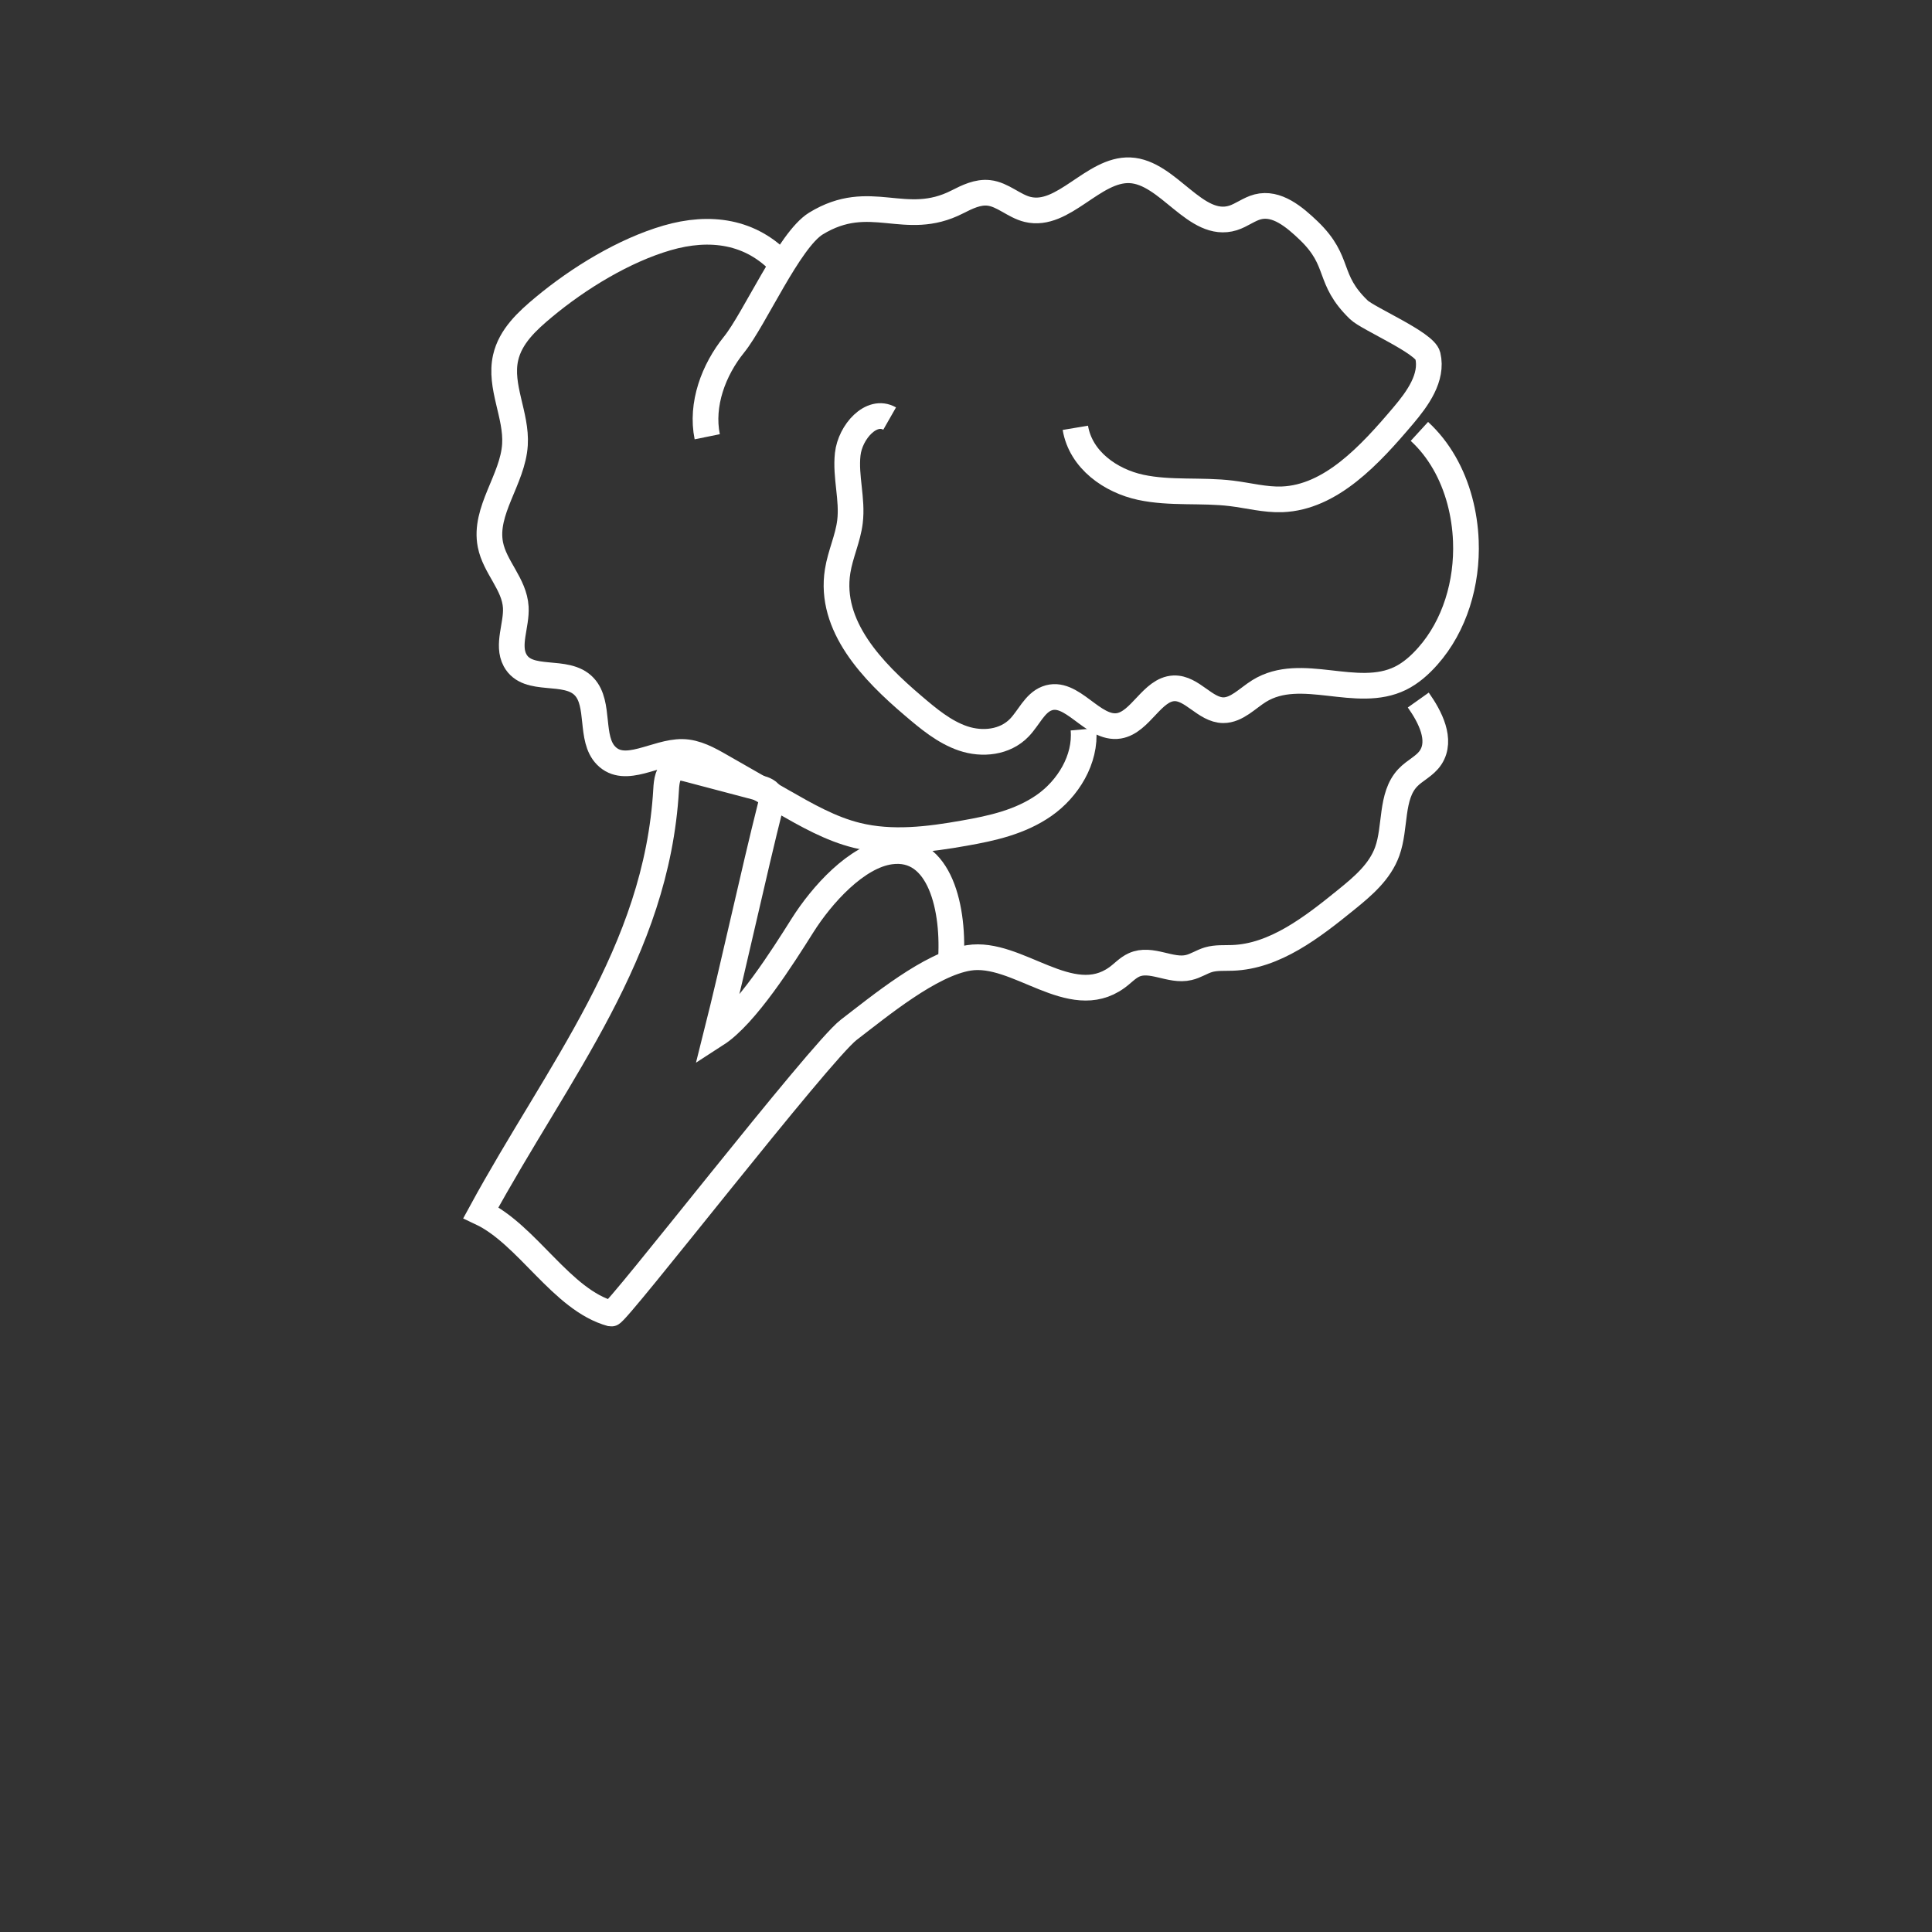 <?xml version="1.0" encoding="UTF-8"?> <svg xmlns="http://www.w3.org/2000/svg" id="Layer_1" data-name="Layer 1" viewBox="0 0 188 188"><rect x="0" y="0" width="188" height="188" fill="#333333" stroke="none"/><defs><style> .cls-1 { fill: none; stroke: #fff; stroke-miterlimit: 10; stroke-width: 2.5px; } </style></defs><path class="cls-1" d="M138.01,68.12c1.15,1.62,2.32,3.88,1.21,5.58-.56.86-1.55,1.25-2.24,1.99-1.68,1.78-1.14,4.8-1.99,7.16-.72,2-2.39,3.4-3.98,4.69-3.34,2.71-6.97,5.53-11.09,5.67-.78.03-1.57-.04-2.33.18-.66.2-1.25.61-1.92.76-1.77.42-3.66-1.02-5.33-.25-.62.28-1.1.83-1.66,1.23-4.5,3.25-9.69-2.67-14.41-1.92-3.73.6-8.65,4.68-11.68,7-2.8,2.14-22.61,27.75-23.11,27.62-4.83-1.31-8.13-7.68-12.68-9.83,7.49-13.77,17.11-25.32,18.02-41.18.04-.77.16-1.7.81-2.02.38-.19.82-.08,1.22.02,2.35.62,4.7,1.24,7.05,1.86.46.12.99.31,1.14.79.1.3.02.64-.06.95-1.65,6.55-3.62,15.67-5.27,22.22,2.87-1.85,6.48-7.57,8.37-10.57s5.29-6.77,8.57-7.21c4.81-.65,6.27,5.58,5.86,10.85"></path><path class="cls-1" d="M86.57,40.73c-1.77-1.01-3.84,1.29-4.08,3.47-.24,2.19.49,4.38.22,6.57-.2,1.64-.94,3.16-1.2,4.8-.86,5.36,3.43,9.77,7.31,13.07,1.51,1.29,3.07,2.6,4.91,3.22,1.84.62,4.06.41,5.47-1.06.91-.95,1.48-2.37,2.66-2.83,2.45-.96,4.46,3.08,7.02,2.66,2.11-.35,3.22-3.56,5.35-3.65,1.77-.07,3.04,2.12,4.81,2.13,1.31,0,2.35-1.16,3.49-1.87,4.1-2.53,9.47.87,13.75-1.24,1.01-.5,1.88-1.27,2.65-2.14,2.64-2.97,3.87-7.14,3.71-11.21-.05-1.33-.25-2.66-.59-3.93-.7-2.61-2.02-4.99-3.93-6.74"></path><path class="cls-1" d="M104.64,41.63c.53,3.16,3.47,5.17,6.36,5.79,2.89.62,5.91.23,8.84.59,1.64.2,3.27.64,4.92.58,4.74-.18,8.54-4.31,11.79-8.15,1.39-1.64,2.89-3.7,2.39-5.83-.29-1.25-5.83-3.61-6.71-4.46-3.16-3.05-1.71-4.65-4.87-7.7-1.41-1.35-3.13-2.8-4.98-2.32-.84.22-1.57.82-2.4,1.08-3.65,1.13-6.27-4.48-10.03-4.64-3.57-.15-6.47,4.65-9.95,3.81-1.33-.32-2.42-1.46-3.78-1.61-1.06-.12-2.09.38-3.07.88-5.11,2.61-8.45-1.14-13.75,2.1-2.61,1.6-5.98,9.32-7.97,11.78-1.99,2.46-3.25,5.82-2.61,8.97"></path><path class="cls-1" d="M76.1,25.73c-3-3.26-7.03-3.79-11.19-2.58-4.16,1.21-8.58,3.89-12.02,6.76-1.57,1.31-3.22,2.81-3.69,4.9-.63,2.8,1.09,5.59.91,8.46-.21,3.39-3.04,6.43-2.39,9.73.43,2.2,2.34,3.84,2.47,6.09.1,1.74-.88,3.66-.07,5.16,1.25,2.3,4.98.7,6.73,2.57,1.58,1.68.51,5.05,2.12,6.7,1.86,1.91,4.85-.39,7.43-.35,1.34.02,2.58.71,3.76,1.39,2.01,1.15,4.01,2.3,6.02,3.44,2.31,1.32,4.65,2.66,7.21,3.29,3.4.84,6.98.4,10.45-.22,2.69-.47,5.44-1.08,7.75-2.69,2.31-1.61,4.1-4.46,3.84-7.41"></path></svg> 